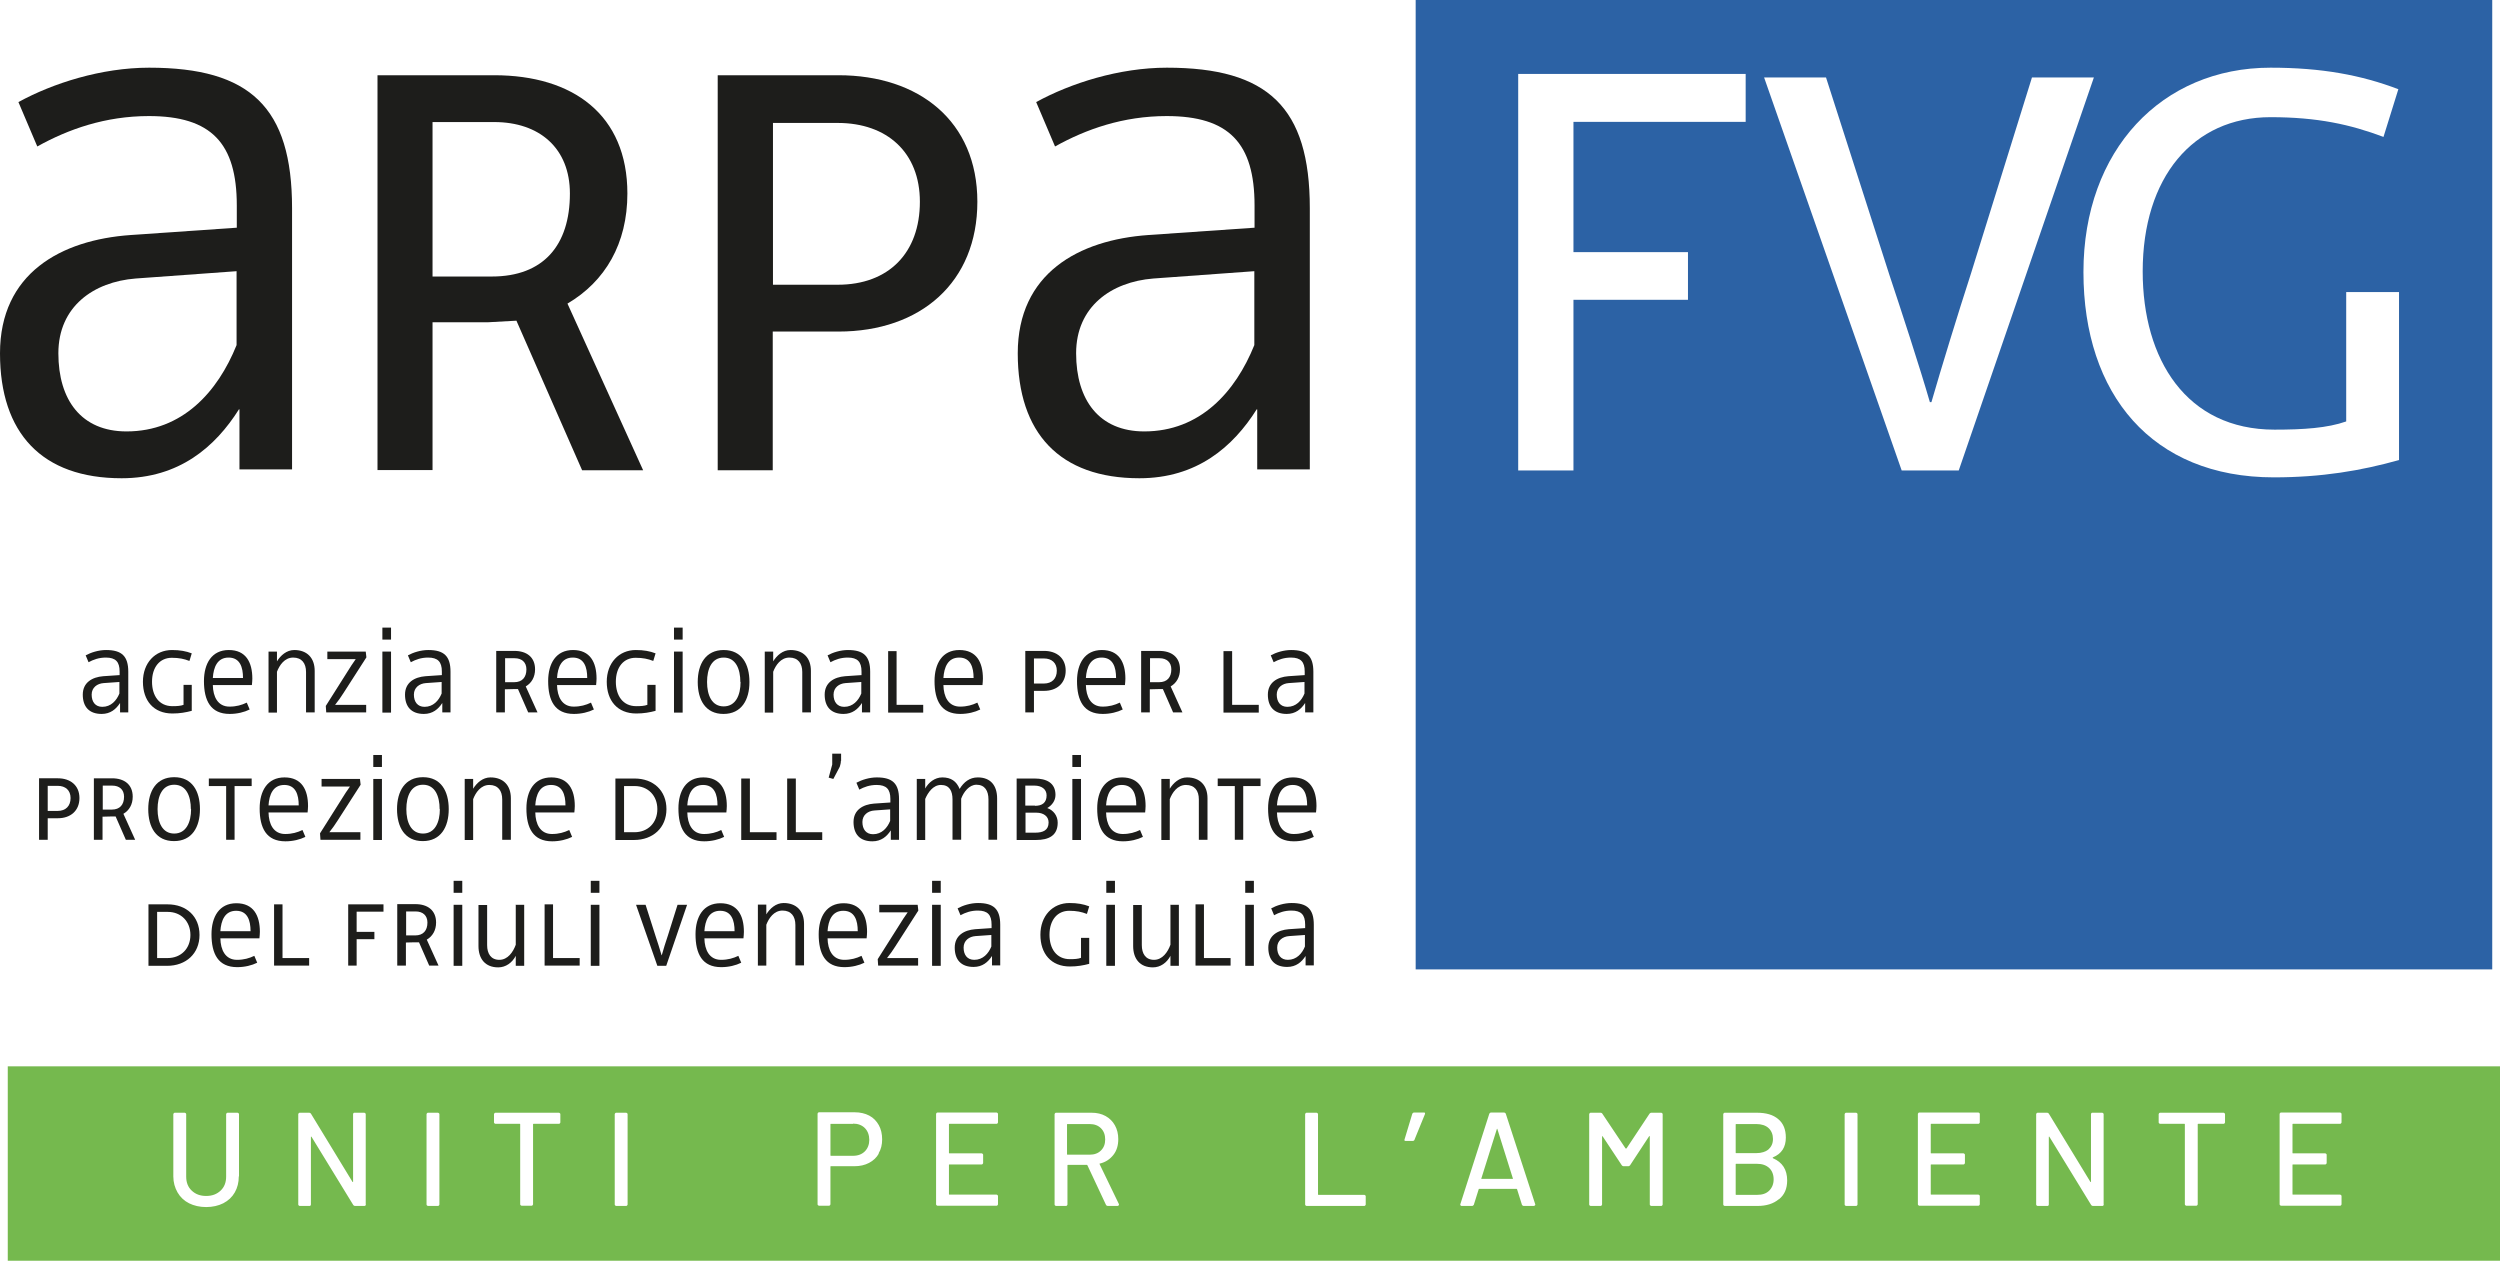 <?xml version="1.0" encoding="UTF-8"?>
<svg id="Livello_1" data-name="Livello 1" xmlns="http://www.w3.org/2000/svg" viewBox="0 0 112.65 56.82">
  <defs>
    <style>
      .cls-1 {
        fill: #75b94e;
      }

      .cls-2 {
        fill: #2c62a5;
      }

      .cls-3 {
        fill: #1d1d1b;
      }
    </style>
  </defs>
  <g>
    <path class="cls-3" d="m5.4,31.69c-.17.26-.42.48-.82.48-.56,0-.85-.32-.85-.87s.43-.79.92-.83l.74-.05v-.16c0-.44-.18-.63-.62-.63-.31,0-.56.09-.78.21l-.13-.31c.24-.13.58-.24.92-.24.71,0,1,.28,1,.98v1.83h-.37v-.42Zm-.79.16c.39,0,.64-.28.77-.6v-.52l-.71.05c-.29.02-.54.2-.54.52s.16.55.48.55"/>
    <path class="cls-3" d="m19.92,31.69c-.17.26-.42.48-.82.48-.56,0-.85-.32-.85-.87s.43-.79.92-.83l.74-.05v-.16c0-.44-.18-.63-.62-.63-.31,0-.56.09-.78.21l-.13-.31c.24-.13.58-.24.92-.24.71,0,1,.28,1,.98v1.83h-.37v-.42Zm-.79.16c.39,0,.64-.28.77-.6v-.52l-.71.05c-.29.02-.54.2-.54.52s.16.55.48.55"/>
    <path class="cls-3" d="m38.83,31.69c-.17.26-.42.48-.82.48-.56,0-.85-.32-.85-.87s.43-.79.92-.83l.74-.05v-.16c0-.44-.18-.63-.62-.63-.31,0-.56.09-.78.21l-.13-.31c.24-.13.58-.24.92-.24.71,0,1,.28,1,.98v1.83h-.37v-.42Zm-.79.16c.39,0,.64-.28.77-.6v-.52l-.71.05c-.29.02-.54.2-.54.52s.16.55.48.55"/>
    <path class="cls-3" d="m58.8,31.69c-.17.26-.42.48-.82.48-.56,0-.85-.32-.85-.87s.43-.79.92-.83l.74-.05v-.16c0-.44-.18-.63-.62-.63-.31,0-.56.09-.78.21l-.13-.31c.24-.13.58-.24.92-.24.71,0,1,.28,1,.98v1.83h-.37v-.42Zm-.79.16c.39,0,.64-.28.77-.6v-.52l-.71.05c-.29.02-.54.2-.54.52s.16.55.48.55"/>
    <path class="cls-3" d="m48.93,30.87c.01.52.22.97.75.97.31,0,.55-.07.78-.18l.13.31c-.24.12-.56.2-.9.2-.86,0-1.16-.6-1.16-1.48,0-.79.35-1.4,1.12-1.4s1.06.55,1.06,1.29c0,.07-.01.21-.02.29h-1.74Zm1.36-.32c0-.49-.14-.92-.65-.92s-.68.44-.71.92h1.36Z"/>
    <path class="cls-3" d="m40.13,37.43c-.17.26-.42.48-.82.48-.56,0-.85-.32-.85-.87s.43-.79.92-.83l.74-.05v-.16c0-.44-.18-.63-.62-.63-.31,0-.56.09-.78.21l-.13-.31c.24-.13.58-.24.92-.24.71,0,1,.28,1,.98v1.83h-.37v-.42Zm-.79.16c.39,0,.64-.28.77-.6v-.52l-.71.05c-.29.02-.54.2-.54.52s.16.55.48.55"/>
    <path class="cls-3" d="m58.82,43.09c-.17.26-.42.48-.82.48-.56,0-.85-.32-.85-.87s.43-.79.92-.83l.74-.05v-.16c0-.44-.18-.63-.62-.63-.31,0-.56.09-.78.21l-.13-.31c.24-.13.58-.24.92-.24.71,0,1,.28,1,.98v1.83h-.37v-.42Zm-.79.16c.39,0,.64-.28.77-.6v-.52l-.71.05c-.29.02-.54.2-.54.52s.16.55.48.55"/>
    <path class="cls-3" d="m44.69,43.09c-.17.26-.42.48-.82.48-.56,0-.85-.32-.85-.87s.43-.79.92-.83l.74-.05v-.16c0-.44-.18-.63-.62-.63-.31,0-.56.09-.78.21l-.13-.31c.24-.13.58-.24.92-.24.71,0,1,.28,1,.98v1.83h-.37v-.42Zm-.79.16c.39,0,.64-.28.77-.6v-.52l-.71.05c-.29.02-.54.2-.54.52s.16.55.48.55"/>
    <path class="cls-3" d="m46.67,37.85h-.86v-2.77h.81c.54,0,.94.2.94.74,0,.26-.16.47-.37.59.28.1.47.35.47.66,0,.58-.4.78-.98.78m-.04-1.54c.32,0,.52-.14.52-.47,0-.29-.24-.44-.54-.44h-.42v.9h.43Zm-.43,1.21h.44c.35,0,.6-.11.6-.46,0-.29-.25-.44-.54-.44h-.5v.9Z"/>
    <path class="cls-3" d="m7.55,40.75c.85,0,1.44.54,1.44,1.38s-.61,1.39-1.46,1.39h-.84v-2.77h.85Zm0,2.42c.61,0,1.03-.43,1.03-1.04s-.42-1.04-1.02-1.04h-.48v2.08h.47Z"/>
    <path class="cls-3" d="m28.59,35.08c.85,0,1.44.54,1.44,1.38s-.61,1.39-1.46,1.39h-.84v-2.77h.85Zm0,2.42c.61,0,1.03-.43,1.03-1.04s-.42-1.04-1.02-1.04h-.48v2.08h.47Z"/>
    <path class="cls-3" d="m37.29,42.28c.01.52.22.97.75.97.31,0,.55-.07.78-.18l.13.31c-.24.12-.56.2-.9.2-.86,0-1.16-.6-1.16-1.48,0-.79.35-1.4,1.12-1.4s1.06.55,1.06,1.29c0,.07-.01.21-.02.29h-1.74Zm1.36-.32c0-.49-.14-.92-.65-.92s-.68.44-.71.92h1.36Z"/>
    <path class="cls-3" d="m31.74,42.28c.01.52.22.97.75.97.31,0,.55-.07.78-.18l.13.31c-.24.12-.56.2-.9.2-.86,0-1.16-.6-1.16-1.48,0-.79.35-1.4,1.12-1.4s1.06.55,1.06,1.29c0,.07-.01.21-.02.29h-1.74Zm1.36-.32c0-.49-.14-.92-.65-.92s-.68.44-.71.92h1.36Z"/>
    <path class="cls-3" d="m9.93,42.28c.01.52.22.97.75.97.31,0,.55-.07.78-.18l.13.31c-.24.12-.56.2-.9.2-.86,0-1.16-.6-1.16-1.48,0-.79.35-1.4,1.12-1.4s1.06.55,1.06,1.29c0,.07-.01.21-.02.29h-1.74Zm1.36-.32c0-.49-.14-.92-.65-.92s-.68.44-.71.92h1.36Z"/>
    <path class="cls-3" d="m57.54,36.61c.01.52.22.97.75.97.31,0,.55-.07.78-.18l.13.31c-.24.12-.56.2-.9.2-.86,0-1.16-.6-1.16-1.48,0-.79.35-1.4,1.12-1.4s1.06.55,1.06,1.29c0,.07-.01.21-.02.29h-1.74Zm1.36-.32c0-.49-.14-.92-.65-.92s-.68.44-.71.92h1.36Z"/>
    <path class="cls-3" d="m12.1,36.61c.01.52.22.97.75.97.31,0,.55-.07.78-.18l.13.31c-.24.12-.56.2-.9.2-.86,0-1.16-.6-1.16-1.48,0-.79.35-1.4,1.12-1.4s1.06.55,1.06,1.29c0,.07-.01.21-.02.29h-1.74Zm1.36-.32c0-.49-.14-.92-.65-.92s-.68.44-.71.92h1.36Z"/>
    <path class="cls-3" d="m24.12,36.61c.01.52.22.97.75.97.31,0,.55-.07.78-.18l.13.31c-.24.12-.56.2-.9.2-.86,0-1.16-.6-1.16-1.48,0-.79.35-1.4,1.12-1.4s1.06.55,1.06,1.29c0,.07-.01.21-.02.29h-1.74Zm1.36-.32c0-.49-.14-.92-.65-.92s-.68.44-.71.92h1.36Z"/>
    <path class="cls-3" d="m30.97,36.61c.01.52.22.97.75.97.31,0,.55-.07.78-.18l.13.31c-.24.12-.56.2-.9.2-.86,0-1.16-.6-1.16-1.48,0-.79.35-1.4,1.12-1.4s1.06.55,1.06,1.29c0,.07-.01.21-.02.29h-1.74Zm1.36-.32c0-.49-.14-.92-.65-.92s-.68.44-.71.92h1.36Z"/>
    <path class="cls-3" d="m49.84,36.61c.01.52.22.97.75.97.31,0,.55-.07.78-.18l.13.31c-.24.12-.56.2-.9.2-.86,0-1.16-.6-1.16-1.48,0-.79.35-1.4,1.12-1.4s1.06.55,1.06,1.29c0,.07-.01.21-.02.29h-1.74Zm1.36-.32c0-.49-.14-.92-.65-.92s-.68.44-.71.92h1.36Z"/>
    <path class="cls-3" d="m42.51,30.87c.01.52.22.97.75.97.31,0,.55-.07.78-.18l.13.31c-.24.12-.56.2-.9.2-.86,0-1.16-.6-1.16-1.48,0-.79.35-1.4,1.12-1.4s1.06.55,1.06,1.29c0,.07-.01.21-.02.29h-1.74Zm1.36-.32c0-.49-.14-.92-.65-.92s-.68.44-.71.92h1.36Z"/>
    <path class="cls-3" d="m25.1,30.87c.01.52.22.97.75.97.31,0,.55-.07.78-.18l.13.31c-.24.12-.56.2-.9.2-.86,0-1.16-.6-1.16-1.48,0-.79.35-1.4,1.12-1.4s1.06.55,1.06,1.29c0,.07-.01.21-.02.29h-1.74Zm1.36-.32c0-.49-.14-.92-.65-.92s-.68.44-.71.92h1.36Z"/>
    <path class="cls-3" d="m9.59,30.87c.01.52.22.97.75.97.31,0,.55-.07.78-.18l.13.31c-.24.12-.56.2-.9.2-.86,0-1.16-.6-1.16-1.48,0-.79.35-1.4,1.12-1.4s1.06.55,1.06,1.29c0,.07-.01.21-.02.29h-1.74Zm1.36-.32c0-.49-.14-.92-.65-.92s-.68.44-.71.92h1.36Z"/>
    <path class="cls-3" d="m29.43,29.78c-.23-.09-.46-.14-.79-.14-.54,0-.89.42-.89,1.08,0,.62.31,1.1.92,1.1.2,0,.37-.01.5-.06v-.9h.37v1.17c-.26.07-.54.12-.87.12-.85,0-1.33-.58-1.33-1.43s.55-1.43,1.31-1.43c.36,0,.63.05.89.15l-.1.33Z"/>
    <polygon class="cls-3" points="17.28 41.08 16.07 41.08 16.07 41.99 16.87 41.99 16.87 42.32 16.07 42.32 16.07 43.51 15.69 43.51 15.69 40.75 17.28 40.75 17.28 41.08"/>
    <path class="cls-3" d="m48.97,41.18c-.23-.09-.46-.14-.79-.14-.54,0-.89.42-.89,1.08,0,.62.31,1.1.92,1.1.2,0,.37-.01.5-.06v-.9h.37v1.17c-.26.07-.54.12-.87.12-.85,0-1.33-.58-1.33-1.43s.55-1.43,1.31-1.43c.36,0,.63.05.89.15l-.1.33Z"/>
    <path class="cls-3" d="m8.53,29.78c-.23-.09-.46-.14-.79-.14-.54,0-.89.42-.89,1.08,0,.62.31,1.1.92,1.1.2,0,.37-.01.5-.06v-.9h.37v1.17c-.26.07-.54.12-.87.12-.85,0-1.33-.58-1.33-1.43s.55-1.43,1.31-1.43c.36,0,.63.05.89.15l-.1.33Z"/>
    <path class="cls-3" d="m30.37,28.28h.39v.54h-.39v-.54Zm0,1.08h.39v2.75h-.39v-2.75Z"/>
    <path class="cls-3" d="m56.11,39.69h.39v.54h-.39v-.54Zm0,1.08h.39v2.75h-.39v-2.75Z"/>
    <path class="cls-3" d="m42,39.69h.39v.54h-.39v-.54Zm0,1.08h.39v2.75h-.39v-2.75Z"/>
    <path class="cls-3" d="m26.62,39.69h.39v.54h-.39v-.54Zm0,1.08h.39v2.75h-.39v-2.75Z"/>
    <path class="cls-3" d="m49.85,39.69h.39v.54h-.39v-.54Zm0,1.08h.39v2.75h-.39v-2.75Z"/>
    <path class="cls-3" d="m20.44,39.69h.39v.54h-.39v-.54Zm0,1.08h.39v2.75h-.39v-2.75Z"/>
    <path class="cls-3" d="m48.32,34.02h.39v.54h-.39v-.54Zm0,1.08h.39v2.75h-.39v-2.75Z"/>
    <path class="cls-3" d="m16.82,34.02h.39v.54h-.39v-.54Zm0,1.08h.39v2.75h-.39v-2.75Z"/>
    <path class="cls-3" d="m17.23,28.28h.39v.54h-.39v-.54Zm0,1.08h.39v2.75h-.39v-2.75Z"/>
    <polygon class="cls-3" points="55.52 31.76 56.72 31.76 56.72 32.11 55.13 32.11 55.13 29.34 55.52 29.34 55.52 31.76"/>
    <polygon class="cls-3" points="24.92 43.17 26.12 43.17 26.12 43.51 24.54 43.51 24.54 40.75 24.92 40.75 24.92 43.17"/>
    <polygon class="cls-3" points="54.25 43.17 55.45 43.17 55.45 43.51 53.87 43.51 53.87 40.75 54.25 40.75 54.25 43.17"/>
    <polygon class="cls-3" points="12.73 43.17 13.93 43.17 13.93 43.51 12.35 43.51 12.35 40.75 12.73 40.75 12.73 43.17"/>
    <polygon class="cls-3" points="35.86 37.5 37.05 37.5 37.05 37.85 35.47 37.85 35.47 35.08 35.86 35.08 35.86 37.5"/>
    <polygon class="cls-3" points="33.79 37.5 34.99 37.5 34.99 37.85 33.4 37.85 33.4 35.08 33.79 35.08 33.79 37.5"/>
    <polygon class="cls-3" points="40.4 31.76 41.6 31.76 41.6 32.11 40.02 32.11 40.02 29.34 40.4 29.34 40.4 31.76"/>
    <path class="cls-3" d="m34.85,32.11h-.39v-2.75h.38v.44c.16-.26.43-.51.78-.51.58,0,.92.36.92.94v1.87h-.39v-1.82c0-.39-.19-.65-.58-.65s-.62.35-.73.64v1.84Z"/>
    <path class="cls-3" d="m41.7,37.85h-.39v-2.75h.38v.43c.15-.27.43-.5.77-.5.39,0,.64.17.78.52.19-.31.45-.52.82-.52.58,0,.87.37.87.95v1.86h-.39v-1.82c0-.38-.16-.66-.54-.66-.33,0-.58.33-.69.63v1.85h-.39v-1.82c0-.38-.14-.65-.52-.65-.36,0-.59.35-.71.63v1.85Z"/>
    <path class="cls-3" d="m34.54,43.51h-.39v-2.75h.38v.44c.16-.26.43-.51.78-.51.58,0,.92.36.92.94v1.87h-.39v-1.82c0-.39-.19-.65-.58-.65s-.62.35-.73.64v1.84Z"/>
    <path class="cls-3" d="m52.72,37.85h-.39v-2.75h.38v.44c.16-.26.43-.51.78-.51.58,0,.92.36.92.94v1.87h-.39v-1.82c0-.39-.19-.65-.58-.65s-.62.35-.73.64v1.84Z"/>
    <path class="cls-3" d="m21.33,37.85h-.39v-2.75h.38v.44c.16-.26.43-.51.78-.51.58,0,.92.36.92.94v1.87h-.39v-1.82c0-.39-.19-.65-.58-.65s-.62.35-.73.64v1.84Z"/>
    <path class="cls-3" d="m12.49,32.11h-.39v-2.75h.38v.44c.16-.26.43-.51.78-.51.58,0,.92.36.92.94v1.87h-.39v-1.82c0-.39-.19-.65-.58-.65s-.62.35-.73.64v1.84Z"/>
    <path class="cls-3" d="m33.77,30.73c0,.81-.36,1.44-1.17,1.44s-1.16-.63-1.16-1.44.36-1.44,1.17-1.44,1.16.63,1.16,1.44m-.41,0c0-.59-.21-1.1-.75-1.1s-.75.51-.75,1.1.21,1.1.75,1.1.76-.51.76-1.1"/>
    <path class="cls-3" d="m46.59,32.1h-.39v-2.77h.85c.56,0,.97.32.97.89s-.4.91-.97.91h-.46v.97Zm1.03-1.88c0-.35-.23-.55-.58-.55h-.45v1.13h.45c.36,0,.58-.22.58-.58"/>
    <path class="cls-3" d="m53.29,32.1h-.43l-.46-1.05h-.2s-.39.01-.39.01v1.04h-.39v-2.77h.82c.55,0,.93.28.93.83,0,.35-.16.62-.42.77l.53,1.17Zm-.51-1.94c0-.32-.21-.5-.53-.5h-.43v1.08h.41c.36,0,.55-.22.55-.58"/>
    <path class="cls-3" d="m19.77,43.51h-.43l-.46-1.05h-.2s-.39.01-.39.01v1.04h-.39v-2.77h.82c.55,0,.93.28.93.83,0,.35-.16.62-.42.77l.53,1.17Zm-.51-1.94c0-.32-.21-.5-.53-.5h-.43v1.08h.41c.36,0,.55-.22.55-.58"/>
    <path class="cls-3" d="m24.23,32.1h-.43l-.46-1.05h-.2s-.39.01-.39.01v1.04h-.39v-2.77h.82c.55,0,.93.28.93.83,0,.35-.16.62-.42.77l.53,1.17Zm-.51-1.94c0-.32-.21-.5-.53-.5h-.43v1.08h.41c.36,0,.55-.22.55-.58"/>
    <path class="cls-3" d="m16.48,29.36l.03.26-1.04,1.62c-.1.16-.24.36-.37.52h1.4v.34h-1.8l-.02-.29.98-1.55c.09-.15.26-.41.37-.56h-1.28v-.34h1.73Z"/>
    <path class="cls-3" d="m9.01,36.46c0,.81-.36,1.44-1.17,1.44s-1.16-.63-1.16-1.44.36-1.44,1.17-1.44,1.16.63,1.16,1.44m-.41,0c0-.59-.21-1.1-.75-1.1s-.75.51-.75,1.1.21,1.1.75,1.1.76-.51.76-1.1"/>
    <path class="cls-3" d="m20.22,36.46c0,.81-.36,1.44-1.17,1.44s-1.16-.63-1.16-1.44.36-1.44,1.17-1.44,1.16.63,1.16,1.44m-.41,0c0-.59-.21-1.1-.75-1.1s-.75.51-.75,1.1.21,1.1.75,1.1.76-.51.76-1.1"/>
    <path class="cls-3" d="m2.15,37.84h-.39v-2.77h.85c.56,0,.97.32.97.89s-.4.91-.97.91h-.46v.97Zm1.03-1.88c0-.35-.23-.55-.58-.55h-.45v1.13h.45c.36,0,.58-.22.58-.58"/>
    <path class="cls-3" d="m6.1,37.84h-.43l-.46-1.05h-.2s-.39.01-.39.01v1.04h-.39v-2.77h.82c.55,0,.93.28.93.83,0,.35-.16.62-.42.77l.53,1.17Zm-.51-1.94c0-.32-.21-.5-.53-.5h-.43v1.08h.41c.36,0,.55-.22.55-.58"/>
    <polygon class="cls-3" points="11.34 35.42 10.57 35.42 10.57 37.84 10.19 37.84 10.19 35.42 9.41 35.42 9.41 35.08 11.34 35.08 11.34 35.42"/>
    <polygon class="cls-3" points="56.8 35.42 56.02 35.42 56.02 37.84 55.64 37.84 55.64 35.42 54.87 35.42 54.87 35.08 56.8 35.08 56.8 35.42"/>
    <path class="cls-3" d="m23.23,40.77h.39v2.75h-.38v-.45c-.16.31-.45.52-.79.52-.58,0-.89-.38-.89-.96v-1.85h.39v1.81c0,.38.17.66.55.66s.62-.35.74-.68v-1.78Z"/>
    <path class="cls-3" d="m52.73,40.77h.39v2.75h-.38v-.45c-.16.31-.45.52-.79.52-.58,0-.89-.38-.89-.96v-1.85h.39v1.81c0,.38.17.66.55.66s.62-.35.74-.68v-1.78Z"/>
    <path class="cls-3" d="m29.53,42.15c.08.24.21.64.28.89h.01c.07-.24.18-.62.28-.9l.43-1.37h.43l-.94,2.75h-.4l-.96-2.75h.43l.44,1.38Z"/>
    <path class="cls-3" d="m41.35,40.77l.03.26-1.04,1.62c-.1.16-.24.36-.37.52h1.4v.34h-1.8l-.02-.29.98-1.55c.09-.15.26-.41.37-.56h-1.28v-.34h1.73Z"/>
    <path class="cls-3" d="m16.22,35.1l.03.26-1.04,1.62c-.1.16-.24.36-.37.52h1.4v.34h-1.8l-.02-.29.98-1.55c.09-.15.26-.41.37-.56h-1.28v-.34h1.73Z"/>
    <path class="cls-3" d="m37.89,34.28c0,.09-.02.18-.05.27l-.29.55-.21-.06.16-.59v-.49h.4v.33Z"/>
  </g>
  <path class="cls-3" d="m10.77,18.44c-1.07,1.7-2.7,3.11-5.29,3.11-3.59,0-5.48-2.03-5.48-5.63s2.74-5.11,5.89-5.33l4.78-.33v-1c0-2.81-1.15-4.03-3.96-4.03-1.96,0-3.63.59-5.03,1.37l-.85-2c1.55-.85,3.74-1.55,5.89-1.55,4.55,0,6.44,1.78,6.44,6.33v11.77h-2.37v-2.7Zm-5.07,1c2.52,0,4.11-1.78,4.96-3.89v-3.33l-4.55.33c-1.89.15-3.48,1.26-3.48,3.37s1.04,3.52,3.07,3.52"/>
  <path class="cls-3" d="m56.63,18.44c-1.07,1.7-2.7,3.11-5.29,3.11-3.59,0-5.48-2.03-5.48-5.63s2.74-5.11,5.89-5.33l4.78-.33v-1c0-2.81-1.15-4.03-3.96-4.03-1.96,0-3.63.59-5.03,1.37l-.85-2c1.55-.85,3.74-1.55,5.89-1.55,4.55,0,6.44,1.78,6.44,6.33v11.77h-2.37v-2.7Zm-5.07,1c2.52,0,4.11-1.78,4.96-3.89v-3.33l-4.55.33c-1.89.15-3.48,1.26-3.48,3.37s1.04,3.52,3.07,3.52"/>
  <path class="cls-3" d="m34.82,21.19h-2.48V3.39h5.44c3.63,0,6.26,2.07,6.26,5.7s-2.55,5.85-6.26,5.85h-2.96v6.25Zm6.63-12.1c0-2.22-1.48-3.55-3.7-3.55h-2.92v7.29h2.92c2.3,0,3.7-1.44,3.7-3.74"/>
  <path class="cls-3" d="m28.97,21.19h-2.74l-2.96-6.74-1.26.07h-2.52v6.66h-2.48V3.39h5.26c3.55,0,6,1.78,6,5.33,0,2.26-1,3.96-2.7,4.96l3.41,7.51Zm-3.29-12.47c0-2.04-1.37-3.22-3.41-3.22h-2.78v6.96h2.67c2.33,0,3.52-1.41,3.52-3.74"/>
  <path class="cls-2" d="m63.79,0v43.68h48.51V0h-48.51Zm14.87,5.49h-7.76v5.87h5.16v2.15h-5.16v7.69h-2.49V3.33h10.25v2.15Zm7.03,15.71l-6.2-17.71h2.79l2.86,8.91c.52,1.56,1.37,4.16,1.82,5.72h.07c.45-1.56,1.19-3.97,1.78-5.79l2.75-8.84h2.79l-6.09,17.71h-2.56Zm22.41-.47c-1.71.48-3.49.78-5.64.78-5.5,0-8.58-3.75-8.58-9.25s3.53-9.21,8.43-9.21c2.3,0,4.08.33,5.76.97l-.67,2.15c-1.49-.56-2.97-.89-5.09-.89-3.49,0-5.76,2.71-5.76,6.95,0,3.97,1.97,7.13,5.94,7.13,1.3,0,2.38-.07,3.23-.37v-5.83h2.38v7.58Z"/>
  <g>
    <path class="cls-1" d="m79.14,51.96c.23,0,.42-.06.55-.17.13-.12.2-.27.2-.47s-.07-.37-.2-.49-.32-.18-.55-.18h-.91s-.02,0-.02.02v1.27s0,.02.02.02h.91Z"/>
    <path class="cls-1" d="m67.47,50.86s-.01,0-.02.01l-.7,2.23s0,.01,0,.02.01,0,.02,0h1.38s.01,0,.02,0,0-.01,0-.02l-.7-2.23s-.01-.01-.02-.01Z"/>
    <path class="cls-1" d="m79.17,52.44h-.94s-.02,0-.02.02v1.36s0,.02.02.02h.95c.23,0,.41-.06.54-.19s.2-.3.2-.51-.07-.39-.2-.51c-.14-.13-.32-.19-.56-.19Z"/>
    <path class="cls-1" d="m49.8,51.35c0-.21-.06-.38-.19-.51-.13-.13-.3-.19-.51-.19h-1s-.02,0-.02.02v1.34s0,.02.02.02h1c.21,0,.38-.06.51-.19.13-.13.19-.29.19-.5Z"/>
    <path class="cls-1" d="m38.44,50.64h-1s-.02,0-.02.02v1.4s0,.02.02.02h1c.22,0,.4-.07.53-.2s.2-.31.2-.52-.07-.4-.2-.53c-.13-.13-.31-.2-.53-.2Z"/>
    <path class="cls-1" d="m.35,48.05v8.76h112.31v-8.76H.35Zm10.41,4.96c0,.27-.06.51-.18.72s-.29.37-.52.49c-.22.11-.48.17-.77.17s-.55-.06-.77-.17c-.22-.11-.4-.28-.52-.49s-.19-.45-.19-.72v-2.81s.02-.06.06-.06h.46s.06.02.06.06v2.82c0,.26.08.47.25.63s.38.24.65.24.48-.08.65-.24.25-.37.25-.63v-2.82s.02-.06.06-.06h.46s.06.02.06.06v2.81Zm5.73,1.27s-.02.06-.06.06h-.44s-.05-.01-.07-.04l-1.88-3.07s0-.02-.02-.01-.01,0-.01.02v3.04s-.01.06-.05.06h-.46s-.06-.02-.06-.06v-4.08s.02-.06.06-.06h.44s.05.01.07.04l1.87,3.07s0,.02.02.01.01,0,.01-.02v-3.04s.01-.06.05-.06h.46s.06.02.06.06v4.08Zm3.31,0s-.02.06-.06.06h-.46s-.06-.02-.06-.06v-4.08s.02-.06.06-.06h.46s.06.02.06.06v4.08Zm5.45-3.7s-.02.06-.06.06h-1.15s-.02,0-.02.02v3.61s-.02.06-.06.06h-.46s-.06-.02-.06-.06v-3.61s0-.02-.02-.02h-1.1s-.06-.02-.06-.06v-.38s.02-.06.06-.06h2.87s.06.02.06.06v.38Zm3.03,3.7s-.02.06-.06.06h-.46s-.06-.02-.06-.06v-4.08s.02-.06.06-.06h.46s.06.02.06.06v4.08Zm11.32-2.3c-.1.18-.25.32-.44.42-.19.1-.41.15-.66.15h-1.06s-.02,0-.02.02v1.7s-.02.06-.06.06h-.46s-.06-.02-.06-.06v-4.09s.02-.06.06-.06h1.62c.24,0,.46.05.65.15.19.1.33.25.43.43.1.18.15.4.15.64s-.05.45-.16.63Zm5.37-1.4s-.02.06-.06.06h-2.13s-.02,0-.02.02v1.29s0,.02.02.02h1.46s.06.02.06.06v.38s-.02.06-.06.06h-1.46s-.02,0-.02.02v1.32s0,.02.02.02h2.13s.06.02.06.06v.38s-.02.06-.06.06h-2.67s-.06-.02-.06-.06v-4.08s.02-.06.06-.06h2.67s.06.02.06.06v.38Zm5.41,3.76h-.47s-.05-.01-.07-.04l-.84-1.79s-.01-.02-.02-.02h-.86s-.02,0-.02.02v1.77s-.02.06-.06.06h-.46s-.06-.02-.06-.06v-4.08s.02-.06.06-.06h1.61c.24,0,.45.05.63.15.18.1.32.24.42.42.1.18.15.39.15.62,0,.28-.07.52-.22.71-.15.19-.35.33-.61.39-.02,0-.02.02-.01.03l.87,1.8s0,.02,0,.03c0,.03-.02.04-.05.04Zm11.16-.06s-.02.06-.06.06h-2.61s-.06-.02-.06-.06v-4.08s.02-.06.06-.06h.46s.06.02.06.06v3.62s0,.02.02.02h2.07s.06.02.06.06v.38Zm2.2-2.92s-.03.05-.07.05h-.34s-.04,0-.04-.02c-.01-.01-.01-.03,0-.05l.35-1.16s.04-.05.07-.05h.46s.03,0,.04.02c0,.01.01.03,0,.05l-.47,1.15Zm5.4,2.98h-.49s-.06-.02-.07-.05l-.22-.7s-.01-.02-.02-.02h-1.69s-.02,0-.02.02l-.22.7s-.04.05-.07.05h-.49s-.06-.02-.05-.07l1.31-4.09s.04-.05.07-.05h.6s.06.02.07.05l1.33,4.09v.02s-.01.04-.05.04Zm5.78-.06s-.02.06-.06.06h-.46s-.06-.02-.06-.06v-3.07s0-.02-.01-.02-.01,0-.02.01l-.86,1.31s-.04.04-.07.04h-.23s-.05-.01-.07-.04l-.86-1.3s0-.02-.02-.01-.01.01-.01.02v3.06s-.02.06-.06.06h-.46s-.06-.02-.06-.06v-4.08s.02-.06.06-.06h.46s.06.01.07.04l1.05,1.57s0,0,.02,0c0,0,.01,0,.02,0l1.04-1.57s.04-.04.07-.04h.46s.06.02.06.06v4.08Zm5.23-.24c-.24.2-.56.3-.95.3h-1.49s-.06-.02-.06-.06v-4.08s.02-.06.06-.06h1.45c.42,0,.74.09.97.29.23.19.34.47.34.83,0,.43-.19.73-.58.89-.02.01-.02.02,0,.04.42.18.64.51.64,1,0,.37-.12.65-.37.85Zm3.55.24s-.02.06-.06.06h-.46s-.06-.02-.06-.06v-4.08s.02-.06.06-.06h.46s.06.02.06.06v4.08Zm5.51-3.7s-.02.06-.06.06h-2.13s-.02,0-.02.02v1.29s0,.02.02.02h1.46s.06.02.06.06v.38s-.02.06-.06.06h-1.46s-.02,0-.02.02v1.32s0,.02.02.02h2.13s.06.02.06.06v.38s-.02.06-.06.06h-2.67s-.06-.02-.06-.06v-4.08s.02-.06.06-.06h2.67s.06.02.06.06v.38Zm5.59,3.7s-.02.06-.06.06h-.44s-.05-.01-.07-.04l-1.88-3.07s0-.02-.02-.01-.01,0-.01.02v3.04s-.01.06-.05.06h-.46s-.06-.02-.06-.06v-4.08s.02-.06.06-.06h.44s.05.01.07.04l1.87,3.07s0,.02.02.01.01,0,.01-.02v-3.04s.01-.06.05-.06h.46s.06.02.06.06v4.08Zm5.46-3.7s-.02.06-.06.06h-1.15s-.02,0-.02.02v3.61s-.02.06-.06.06h-.46s-.06-.02-.06-.06v-3.61s0-.02-.02-.02h-1.1s-.06-.02-.06-.06v-.38s.02-.06.06-.06h2.87s.06.02.06.06v.38Zm5.25,0s-.02.06-.06.06h-2.13s-.02,0-.02.02v1.29s0,.02.02.02h1.46s.06.02.06.06v.38s-.02.06-.06.06h-1.46s-.02,0-.02.02v1.32s0,.02.02.02h2.13s.06.02.06.06v.38s-.02.06-.06.06h-2.67s-.06-.02-.06-.06v-4.08s.02-.06.06-.06h2.67s.06.02.06.06v.38Z"/>
  </g>
</svg>